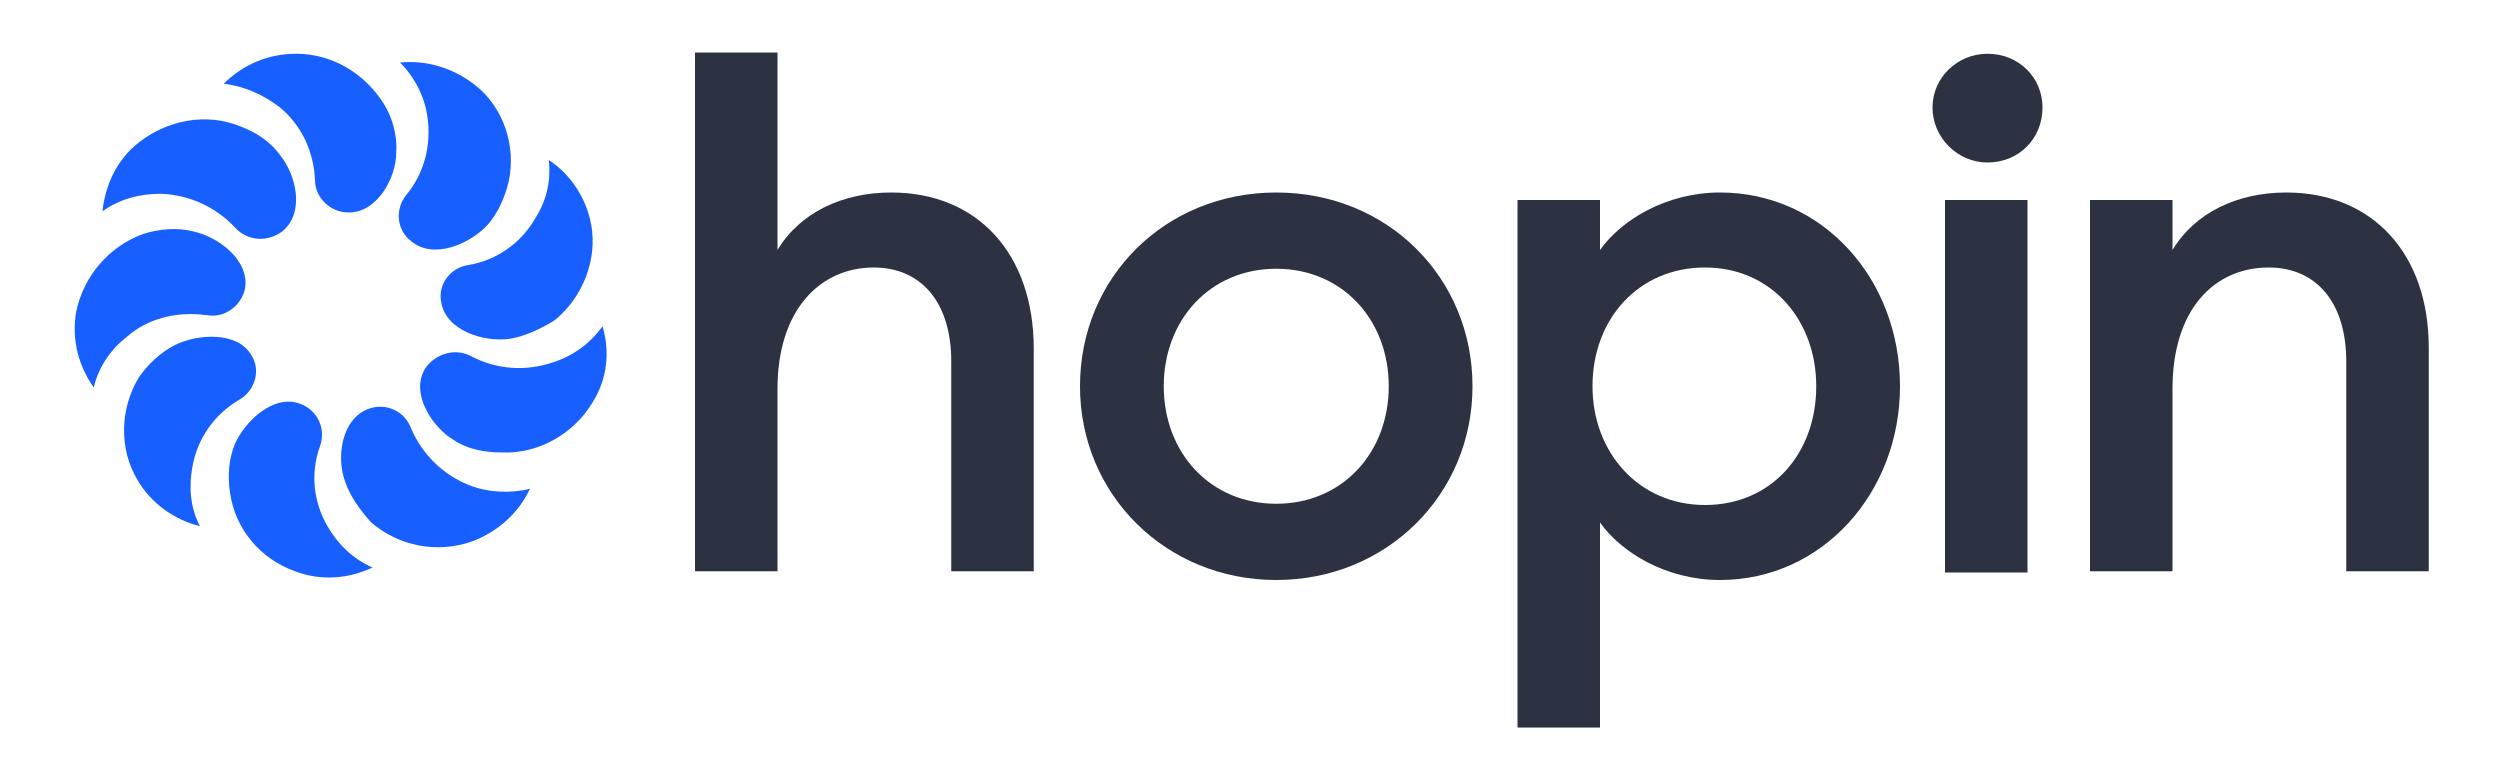 <?xml version="1.0" encoding="utf-8"?>
<!-- Generator: Adobe Illustrator 26.0.2, SVG Export Plug-In . SVG Version: 6.00 Build 0)  -->
<svg version="1.1" id="Layer_1" xmlns="http://www.w3.org/2000/svg" xmlns:xlink="http://www.w3.org/1999/xlink" x="0px" y="0px"
	 viewBox="0 0 200 61.3" style="enable-background:new 0 0 200 61.3;" xml:space="preserve">
<style type="text/css">
	.st0{fill:#2C3242;}
	.st1{fill:#175FFF;}
</style>
<path class="st0" d="M159,13c2.5,0,4.4-1.9,4.4-4.4c0-2.4-1.9-4.3-4.4-4.3c-2.4,0-4.4,1.9-4.4,4.3C154.6,11,156.6,13,159,13z"/>
<path class="st0" d="M121.4,16h6.6v4c1.7-2.4,5.3-4.6,9.6-4.6c8.2,0,14.4,6.9,14.4,15.5c0,8.5-6.2,15.5-14.4,15.5
	c-4.3,0-7.9-2.2-9.6-4.6v16.4h-6.6V16z M136.4,21.4c-5.3,0-9,4.1-9,9.5c0,5.3,3.7,9.5,9,9.5c5.3,0,8.9-4.1,8.9-9.5
	C145.3,25.6,141.7,21.4,136.4,21.4z"/>
<path class="st0" d="M167.2,16h6.6v4c1.8-3,5.2-4.6,9.1-4.6c6.9,0,11.4,4.9,11.4,12.4v17.9h-6.6V28.9c0-4.7-2.4-7.5-6.2-7.5
	c-4.4,0-7.7,3.4-7.7,9.7v14.6h-6.6V16z"/>
<path class="st0" d="M71.3,15.4c-3.9,0-7.3,1.6-9.1,4.6V4.2h-6.6v41.5h6.6V31.1c0-6.3,3.4-9.7,7.7-9.7c3.8,0,6.2,2.8,6.2,7.5v16.8
	h6.6V27.9C82.7,20.3,78.2,15.4,71.3,15.4z"/>
<path class="st0" d="M162.2,16h-6.6v29.8h6.6V16z"/>
<path class="st0" d="M102.1,46.4c-8.8,0-15.7-6.8-15.7-15.5s6.8-15.5,15.7-15.5s15.7,6.8,15.7,15.5S110.9,46.4,102.1,46.4z
	 M102.1,40.3c5.3,0,9-4.1,9-9.4s-3.7-9.4-9-9.4c-5.3,0-9,4.1-9,9.4S96.8,40.3,102.1,40.3z"/>
<path class="st1" d="M31.7,12.2c0,2-1.5,4.8-3.8,4.8c-1.5,0-2.7-1.2-2.7-2.6v0c-0.1-2.3-1.1-4.4-2.8-5.8c-1.3-1-2.8-1.7-4.5-1.9
	c1.5-1.5,3.5-2.4,5.8-2.4c2.9,0,5.5,1.6,7,4C31.4,9.4,31.8,10.9,31.7,12.2z"/>
<path class="st1" d="M22.4,12.4c1.3,1.6,2,4.6,0.2,6.1c-1.2,0.9-2.8,0.8-3.8-0.3c-1.6-1.7-3.7-2.6-5.9-2.7c-1.7,0-3.3,0.4-4.7,1.4
	c0.2-2,1.1-4.1,2.9-5.5c2.3-1.8,5.4-2.4,8.1-1.3C20.5,10.6,21.6,11.3,22.4,12.4z"/>
<path class="st1" d="M15.4,18.5c2,0.4,4.6,2.3,4.2,4.6c-0.3,1.4-1.7,2.4-3.1,2.1h-0.1c-2.3-0.3-4.6,0.3-6.2,1.7
	c-1.3,1-2.3,2.4-2.7,4.1c-1.2-1.7-1.8-3.8-1.4-6.1c0.6-2.8,2.6-5.2,5.4-6.2C12.8,18.3,14.2,18.2,15.4,18.5z"/>
<path class="st1" d="M14,27.6c1.8-0.9,5-1.1,6.1,0.8c0.8,1.2,0.3,2.9-1,3.6c-2,1.2-3.3,3.1-3.7,5.3c-0.3,1.6-0.2,3.3,0.6,4.8
	c-2-0.5-3.9-1.8-5-3.7c-1.5-2.5-1.4-5.7,0.1-8.2C11.8,29.2,12.8,28.2,14,27.6z"/>
<path class="st1" d="M18.8,35.5c0.8-1.8,3.1-4,5.2-3.2c1.4,0.5,2.1,2,1.6,3.4c-0.8,2.2-0.5,4.5,0.6,6.4c0.8,1.4,2,2.6,3.6,3.3
	c-1.9,0.9-4.1,1.1-6.2,0.3c-2.8-1-4.8-3.4-5.2-6.3C18.2,38.1,18.3,36.7,18.8,35.5z"/>
<path class="st1" d="M27.6,38.5c-0.7-1.9-0.3-5,1.9-5.8c1.4-0.5,2.9,0.2,3.4,1.6c0.9,2.1,2.6,3.7,4.6,4.5c1.5,0.6,3.3,0.7,4.9,0.3
	c-0.9,1.9-2.5,3.4-4.6,4.2c-2.8,1-5.9,0.4-8.1-1.5C28.8,40.8,28,39.7,27.6,38.5z"/>
<path class="st1" d="M36.3,35.2c-1.7-1-3.5-3.7-2.3-5.7c0.8-1.2,2.4-1.7,3.7-1c2.1,1.1,4.4,1.2,6.5,0.5c1.6-0.5,3-1.5,4-2.9
	c0.6,2,0.4,4.2-0.8,6.1c-1.5,2.5-4.3,4.1-7.2,4C38.7,36.2,37.3,35.9,36.3,35.2z"/>
<path class="st1" d="M40.8,27.1c-2,0.3-5.1-0.6-5.5-2.9c-0.3-1.4,0.7-2.8,2.2-3h0c2.3-0.4,4.2-1.8,5.3-3.7c0.9-1.4,1.3-3,1.1-4.7
	c1.7,1.1,3,3,3.4,5.2c0.5,2.8-0.7,5.8-2.9,7.6C43.3,26.3,42,26.9,40.8,27.1z"/>
<path class="st1" d="M39,18c-1.4,1.5-4.3,2.8-6.1,1.3c-1.2-0.9-1.3-2.6-0.4-3.7c1.5-1.8,2-4.1,1.7-6.2C34,7.8,33.2,6.2,32,5
	c2.1-0.2,4.2,0.4,6,1.8c2.3,1.8,3.3,4.9,2.7,7.7C40.4,15.8,39.8,17.1,39,18z"/>
</svg>
